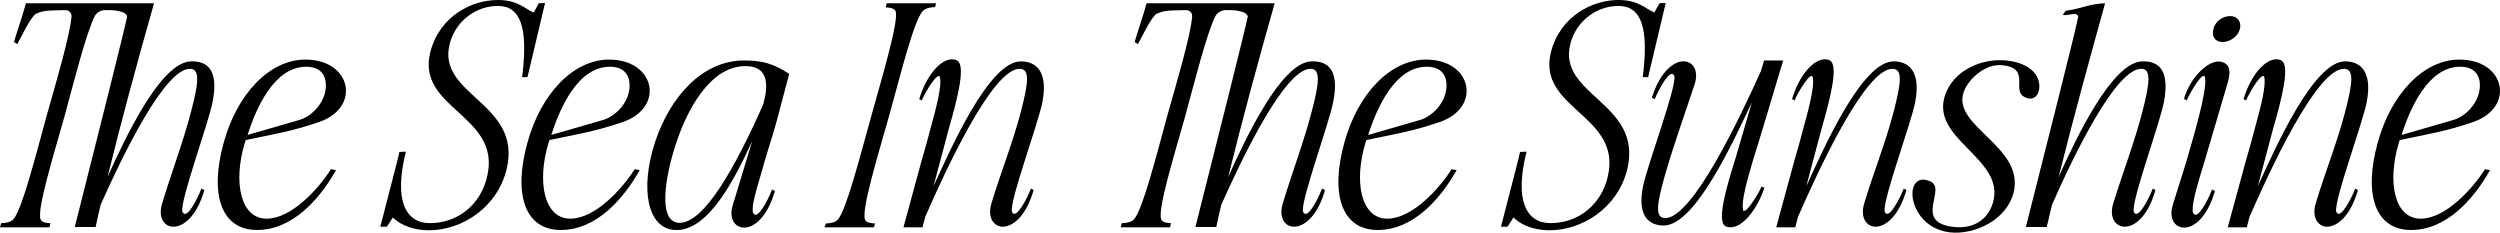 <?xml version="1.0" encoding="UTF-8"?> <svg xmlns="http://www.w3.org/2000/svg" viewBox="0 0 1090.939 101.535" fill="none"><path d="M43.94 89.31C43.16 92.56 42.38 95.81 41.73 99.06H32.63C41.86 62.66 54.34 12.87 55.51 7.15C54.86 5.2 52.13 4.94 50.18 4.55C49.01 4.42 47.71 4.42 46.02 4.42C44.07 4.29 41.99 5.59 41.21 7.28C37.31 15.47 32.11 36.27 28.21 50.57C23.14 68.51 16.12 91.26 17.68 95.68C18.2 97.11 20.54 97.37 21.97 97.37L21.58 99.19H0L0.52 97.37C2.08 97.37 4.55 97.11 5.85 95.68C9.62 91.39 15.47 68.38 20.41 50.31C24.31 36.53 30.55 15.47 31.2 7.28C31.33 5.59 30.16 4.29 28.08 4.42C19.37 4.55 18.59 4.81 15.73 5.98C13.26 7.41 8.97 16.9 7.54 19.24L6.11 18.33C7.67 12.87 9.62 7.67 11.31 1.43H65.13C65.78 1.43 66.43 1.43 67.21 1.43C60.06 26.65 53.17 51.87 46.93 77.22C54.73 59.93 70.2 27.04 83.33 26.78C92.17 26.52 95.03 32.63 92.82 44.2C91 53.95 78.65 87.1 79.56 92.3C79.82 92.95 80.21 93.34 80.73 93.34C83.2 93.34 87.49 83.59 87.88 82.29L89.18 82.94C85.93 94.38 80.08 98.93 75.66 98.93C71.63 98.93 68.9 94.9 70.72 88.92C74.75 75.4 79.95 62.01 83.46 48.36C86.71 36.14 87.23 30.16 83.07 30.03C72.02 29.51 53.43 67.99 43.94 89.31Z" fill="black"></path><path d="M142.077 39C142.597 35.62 141.947 29.12 133.627 29.12C119.457 29.12 111.657 47.58 108.017 58.89L130.507 52.39C135.967 50.83 141.297 45.24 142.077 39ZM107.237 61.1C107.107 61.49 106.977 61.88 106.847 62.27C101.647 79.43 104.897 95.42 116.337 95.42C127.257 95.42 139.087 82.29 144.417 73.84L146.627 74.23C139.607 86.71 127.777 100.36 112.177 100.36C96.447 100.36 91.377 84.76 97.617 62.27C103.467 40.82 117.767 26 133.237 26C153.517 26 157.677 47.06 139.087 53.3C126.867 57.46 119.587 58.5 107.237 61.1Z" fill="black"></path><path d="M165.961 98.93C166.091 98.28 174.281 67.08 174.281 66.3L177.141 66.17C171.681 87.62 177.141 97.37 187.541 97.37C200.021 97.37 209.901 89.05 212.631 76.83C218.741 50.05 181.431 47.58 187.801 22.62C191.961 6.76 206.131 0 217.181 0C226.151 0 229.011 3.9 232.911 5.46L235.121 1.43L237.851 1.3C237.721 1.95 230.311 33.02 230.181 33.67H227.841C230.571 12.09 227.191 2.73 217.441 2.6C217.311 2.6 217.311 2.6 217.181 2.6C208.211 2.6 199.241 8.58 196.381 18.59C189.881 41.73 228.101 44.59 221.081 73.84C216.921 90.74 201.451 100.49 187.151 100.49C180.781 100.49 174.931 98.41 171.421 94.9L168.821 98.93H165.961Z" fill="black"></path><path d="M274.615 39C275.135 35.62 274.485 29.12 266.165 29.12C251.996 29.12 244.196 47.58 240.556 58.89L263.045 52.39C268.505 50.83 273.835 45.24 274.615 39ZM239.776 61.1C239.646 61.49 239.516 61.88 239.386 62.27C234.186 79.43 237.436 95.42 248.876 95.42C259.796 95.42 271.625 82.29 276.955 73.84L279.167 74.23C272.145 86.71 260.316 100.36 244.716 100.36C228.986 100.36 223.916 84.76 230.156 62.27C236.006 40.82 250.306 26 265.775 26C286.057 26 290.216 47.06 271.625 53.3C259.406 57.46 252.126 58.5 239.776 61.1Z" fill="black"></path><path d="M332.952 45.76C333.082 45.5 333.212 45.11 333.212 44.85C334.901 38.74 334.511 34.84 333.212 32.5C331.522 29.51 328.272 28.86 325.152 28.86C309.68 28.86 299.541 48.62 294.991 62.66C290.181 77.22 287.062 96.46 296.031 97.24C296.161 97.24 296.421 97.24 296.551 97.24C307.47 97.24 321.122 72.41 332.952 45.76ZM294.341 100.36C282.512 99.58 279.262 82.42 285.762 62.27C292.261 42.38 306.43 26.39 324.632 26.39C332.562 26.39 337.501 27.69 344.391 32.24L338.801 53.3C336.721 60.84 333.991 68.77 332.172 75.66C329.832 83.59 328.012 89.57 328.532 92.69C328.792 93.34 329.312 93.73 329.702 93.73C332.172 93.73 336.591 83.98 336.851 82.68L338.151 83.33C334.901 94.77 329.052 99.32 324.762 99.32C320.602 99.32 317.872 95.29 319.822 89.31L328.272 61.49C320.862 77.61 309.03 101.4 294.341 100.36Z" fill="black"></path><path d="M359.77 99.19L360.42 97.5C361.85 97.5 364.45 97.24 365.62 95.81C369.389 91.52 375.239 68.38 380.309 50.31C384.731 34.32 392.271 9.23 390.841 4.94C390.321 3.51 387.981 3.25 386.551 3.25L386.941 1.43H408.52L408 3.12C406.44 3.12 404.1 3.38 402.67 4.81C398.64 9.23 392.661 33.93 387.981 50.57C382.909 68.51 375.889 91.39 377.449 95.81C377.969 97.24 380.309 97.5 381.869 97.5L381.349 99.19H359.77Z" fill="black"></path><path d="M403.733 94.64L402.563 99.19H394.243L402.173 70.07C403.603 65.26 404.903 60.58 406.072 56.03C408.932 45.76 410.882 37.7 410.232 33.93C410.102 33.28 409.972 33.15 409.712 33.15C407.762 33.15 402.563 42.51 402.303 43.81L401.133 43.29C404.253 32.76 410.492 25.87 415.432 25.87C416.212 25.87 416.992 26 417.642 26.39C421.542 28.47 417.902 42.77 414.002 56.29L407.372 81.25C415.042 64.48 431.681 26.78 445.463 26.78C451.702 26.78 457.422 30.68 454.952 44.2C453.132 53.95 440.653 87.1 441.563 92.3C441.823 92.95 442.213 93.34 442.603 93.34C445.073 93.34 449.493 83.59 449.883 82.29L451.052 82.94C447.673 94.77 441.563 99.19 437.143 98.93C433.373 98.54 430.901 94.64 432.593 88.92C436.623 75.4 442.083 62.01 445.593 48.36C448.713 36.14 449.493 30.16 445.073 30.03C433.113 29.64 412.312 75.01 403.733 94.64Z" fill="black"></path><path d="M532.963 89.31C532.183 92.56 531.403 95.81 530.753 99.06H521.654C530.883 62.66 543.362 12.87 544.532 7.15C543.882 5.2 541.152 4.94 539.203 4.55C538.033 4.42 536.733 4.42 535.043 4.42C533.093 4.29 531.013 5.59 530.233 7.28C526.333 15.47 521.134 36.27 517.234 50.57C512.164 68.51 505.144 91.26 506.704 95.68C507.224 97.11 509.564 97.37 510.994 97.37L510.604 99.19H489.023L489.543 97.37C491.103 97.37 493.573 97.11 494.873 95.68C498.642 91.39 504.495 68.38 509.434 50.31C513.334 36.53 519.574 15.47 520.224 7.28C520.354 5.59 519.184 4.29 517.104 4.42C508.394 4.55 507.614 4.81 504.754 5.98C502.285 7.41 497.992 16.9 496.562 19.24L495.133 18.33C496.692 12.87 498.642 7.67 500.332 1.43H554.154C554.804 1.43 555.454 1.43 556.234 1.43C549.085 26.65 542.192 51.87 535.953 77.22C543.752 59.93 559.224 27.04 572.353 26.78C581.193 26.52 584.053 32.63 581.843 44.2C580.023 53.95 567.673 87.1 568.583 92.3C568.843 92.95 569.233 93.34 569.753 93.34C572.223 93.34 576.513 83.59 576.903 82.29L578.203 82.94C574.953 94.38 569.103 98.93 564.684 98.93C560.654 98.93 557.924 94.9 559.744 88.92C563.774 75.4 568.973 62.01 572.483 48.36C575.733 36.14 576.253 30.16 572.093 30.03C561.044 29.51 542.452 67.99 532.963 89.31Z" fill="black"></path><path d="M631.1 39C631.62 35.62 630.97 29.12 622.65 29.12C608.481 29.12 600.679 47.58 597.039 58.89L619.531 52.39C624.99 50.83 630.32 45.24 631.1 39ZM596.259 61.1C596.129 61.49 595.999 61.88 595.869 62.27C590.67 79.43 593.92 95.42 605.361 95.42C616.281 95.42 628.11 82.29 633.44 73.84L635.65 74.23C628.63 86.71 616.801 100.36 601.199 100.36C585.47 100.36 580.4 84.76 586.64 62.27C592.49 40.82 606.791 26 622.26 26C642.539 26 646.699 47.06 628.11 53.3C615.891 57.46 608.611 58.5 596.259 61.1Z" fill="black"></path><path d="M654.984 98.93C655.114 98.28 663.306 67.08 663.306 66.3L666.166 66.17C660.706 87.62 666.166 97.37 676.565 97.37C689.044 97.37 698.924 89.05 701.654 76.83C707.766 50.05 670.455 47.58 676.825 22.62C680.985 6.76 695.154 0 706.206 0C715.175 0 718.035 3.9 721.935 5.46L724.145 1.43L726.875 1.3C726.745 1.95 719.335 33.02 719.205 33.67H716.865C719.595 12.09 716.215 2.73 706.466 2.6C706.336 2.6 706.336 2.6 706.206 2.6C697.234 2.6 688.264 8.58 685.404 18.59C678.905 41.73 717.125 44.59 710.106 73.84C705.946 90.74 690.474 100.49 676.175 100.49C669.805 100.49 663.956 98.41 660.446 94.9L657.843 98.93H654.984Z" fill="black"></path><path d="M768.392 31.07L769.822 26.39H778.142C776.192 32.89 770.472 51.87 769.432 55.38C768.002 60.19 766.572 64.87 765.143 69.29C762.153 79.56 759.943 87.49 760.593 91.26C760.593 91.91 760.853 92.04 761.113 92.04C762.933 92.04 768.392 82.68 768.652 81.38C768.782 81.51 769.562 81.77 769.952 81.9C766.442 92.3 760.073 99.19 755.263 99.19C754.353 99.19 753.573 99.06 752.923 98.67C749.153 96.72 753.053 82.55 757.343 69.03L764.493 44.59C756.563 61.36 739.791 98.41 726.012 98.41C719.773 98.41 714.183 94.51 717.043 80.99C719.123 71.37 731.472 38.35 730.692 33.28C730.432 32.63 730.042 32.24 729.652 32.24C727.052 32.24 722.502 41.99 722.112 43.29L720.812 42.64C724.582 30.81 730.822 26.39 735.112 26.78C738.881 27.04 741.351 30.94 739.531 36.66C735.112 50.05 730.302 63.31 726.402 76.96C723.022 89.05 722.112 95.03 726.532 95.16C738.492 95.55 759.553 50.7 768.392 31.07Z" fill="black"></path><path d="M784.591 94.64L783.422 99.19H775.102L783.032 70.07C784.461 65.26 785.761 60.58 786.931 56.03C789.791 45.76 791.741 37.7 791.091 33.93C790.961 33.28 790.831 33.15 790.571 33.15C788.621 33.15 783.422 42.51 783.162 43.81L781.992 43.29C785.111 32.76 791.351 25.87 796.291 25.87C797.071 25.87 797.851 26 798.501 26.39C802.4 28.47 798.761 42.77 794.861 56.29L788.231 81.25C795.901 64.48 812.542 26.78 826.322 26.78C832.561 26.78 838.281 30.68 835.811 44.2C833.991 53.95 821.512 87.1 822.422 92.3C822.682 92.95 823.072 93.34 823.462 93.34C825.932 93.34 830.351 83.59 830.741 82.29L831.911 82.94C828.532 94.77 822.422 99.19 818.002 98.93C814.232 98.54 811.762 94.64 813.452 88.92C817.482 75.4 822.942 62.01 826.452 48.36C829.571 36.14 830.351 30.16 825.932 30.03C813.972 29.64 793.171 75.01 784.591 94.64Z" fill="black"></path><path d="M850.943 101.4C833.654 99.45 830.534 78.39 839.243 78.39C840.153 78.39 841.193 78.65 842.363 79.17C849.643 82.42 835.084 96.59 851.723 98.93C862.125 100.36 867.974 94.9 869.794 88.01C874.864 68.77 841.583 60.71 848.993 40.95C852.503 31.59 862.645 26.26 872.784 26.26C879.024 26.26 887.603 28.47 889.553 35.1C890.723 39 889.163 43.03 885.913 43.03C885.263 43.03 884.743 42.9 884.093 42.64C876.944 39.91 886.823 29.9 873.824 28.47C866.414 27.69 859.262 34.19 857.052 39.78C851.073 55.12 883.963 63.83 878.634 84.24C875.514 96.07 861.602 102.57 850.943 101.4Z" fill="black"></path><path d="M895.473 89.31C894.693 92.56 893.913 95.81 893.133 99.06H884.033C893.263 62.66 905.875 12.87 906.915 7.15C906.655 6.37 906.005 6.11 905.225 6.11C903.662 6.11 901.452 6.89 900.153 6.5L901.452 4.68C906.785 4.16 912.634 1.43 918.614 1.43C911.594 26.65 904.702 51.87 898.333 77.22C906.135 59.93 921.734 27.04 934.863 26.78C943.573 26.52 946.432 32.63 944.353 44.2C942.533 53.95 930.183 87.1 931.093 92.3C931.353 92.95 931.743 93.34 932.133 93.34C934.733 93.34 939.023 83.59 939.413 82.29L940.583 82.94C937.333 94.38 931.613 98.93 927.194 98.93C923.164 98.93 920.304 94.9 922.124 88.92C926.284 75.4 931.483 62.01 934.993 48.36C938.113 36.14 938.763 30.16 934.603 30.03C923.424 29.51 904.832 67.99 895.473 89.31Z" fill="black"></path><path d="M966.534 83.33C963.282 94.77 957.432 99.32 953.142 99.32C948.982 99.32 946.252 95.29 948.202 89.31C949.762 83.98 952.362 76.31 954.182 70.07C956.262 62.66 963.282 40.04 962.242 33.93C962.112 33.28 961.982 33.15 961.592 33.15C959.772 33.15 954.572 42.51 954.312 43.81L953.012 43.16C956.132 32.76 964.324 26 969.004 26.91C973.033 27.69 973.553 30.94 972.254 35.62L962.112 70.07C960.552 75.53 956.132 88.27 956.912 92.69C957.172 93.34 957.692 93.73 958.082 93.73C960.552 93.73 964.974 83.98 965.234 82.68L966.534 83.33ZM969.914 18.33C966.534 18.33 964.974 15.73 965.884 12.61C966.534 9.62 969.654 7.02 973.163 7.02C976.413 7.02 978.233 9.62 977.453 12.61C976.673 15.73 973.293 18.33 969.914 18.33Z" fill="black"></path><path d="M981.623 94.64L980.453 99.19H972.134L980.063 70.07C981.493 65.26 982.793 60.58 983.963 56.03C986.823 45.76 988.773 37.7 988.123 33.93C987.993 33.28 987.863 33.15 987.603 33.15C985.653 33.15 980.453 42.51 980.193 43.81L979.023 43.29C982.143 32.76 988.383 25.87 993.322 25.87C994.102 25.87 994.882 26 995.532 26.39C999.432 28.47 995.792 42.77 991.892 56.29L985.263 81.25C992.932 64.48 1009.574 26.78 1023.353 26.78C1029.593 26.78 1035.313 30.68 1032.843 44.2C1031.023 53.95 1018.543 87.1 1019.453 92.3C1019.713 92.95 1020.103 93.34 1020.493 93.34C1022.963 93.34 1027.383 83.59 1027.773 82.29L1028.943 82.94C1025.563 94.77 1019.453 99.19 1015.034 98.93C1011.264 98.54 1008.794 94.64 1010.484 88.92C1014.514 75.4 1019.973 62.01 1023.483 48.36C1026.603 36.14 1027.383 30.16 1022.963 30.03C1011.004 29.64 990.203 75.01 981.623 94.64Z" fill="black"></path><path d="M1082.037 39C1082.557 35.62 1081.907 29.12 1073.588 29.12C1059.419 29.12 1051.617 47.58 1047.977 58.89L1070.468 52.39C1075.928 50.83 1081.257 45.24 1082.037 39ZM1047.197 61.1C1047.067 61.49 1046.937 61.88 1046.807 62.27C1041.607 79.43 1044.857 95.42 1056.299 95.42C1067.218 95.42 1079.048 82.29 1084.377 73.84L1086.587 74.23C1079.568 86.71 1067.738 100.36 1052.137 100.36C1036.407 100.36 1031.338 84.76 1037.577 62.27C1043.427 40.82 1057.729 26 1073.198 26C1093.477 26 1097.637 47.06 1079.048 53.3C1066.828 57.46 1059.549 58.5 1047.197 61.1Z" fill="black"></path></svg> 